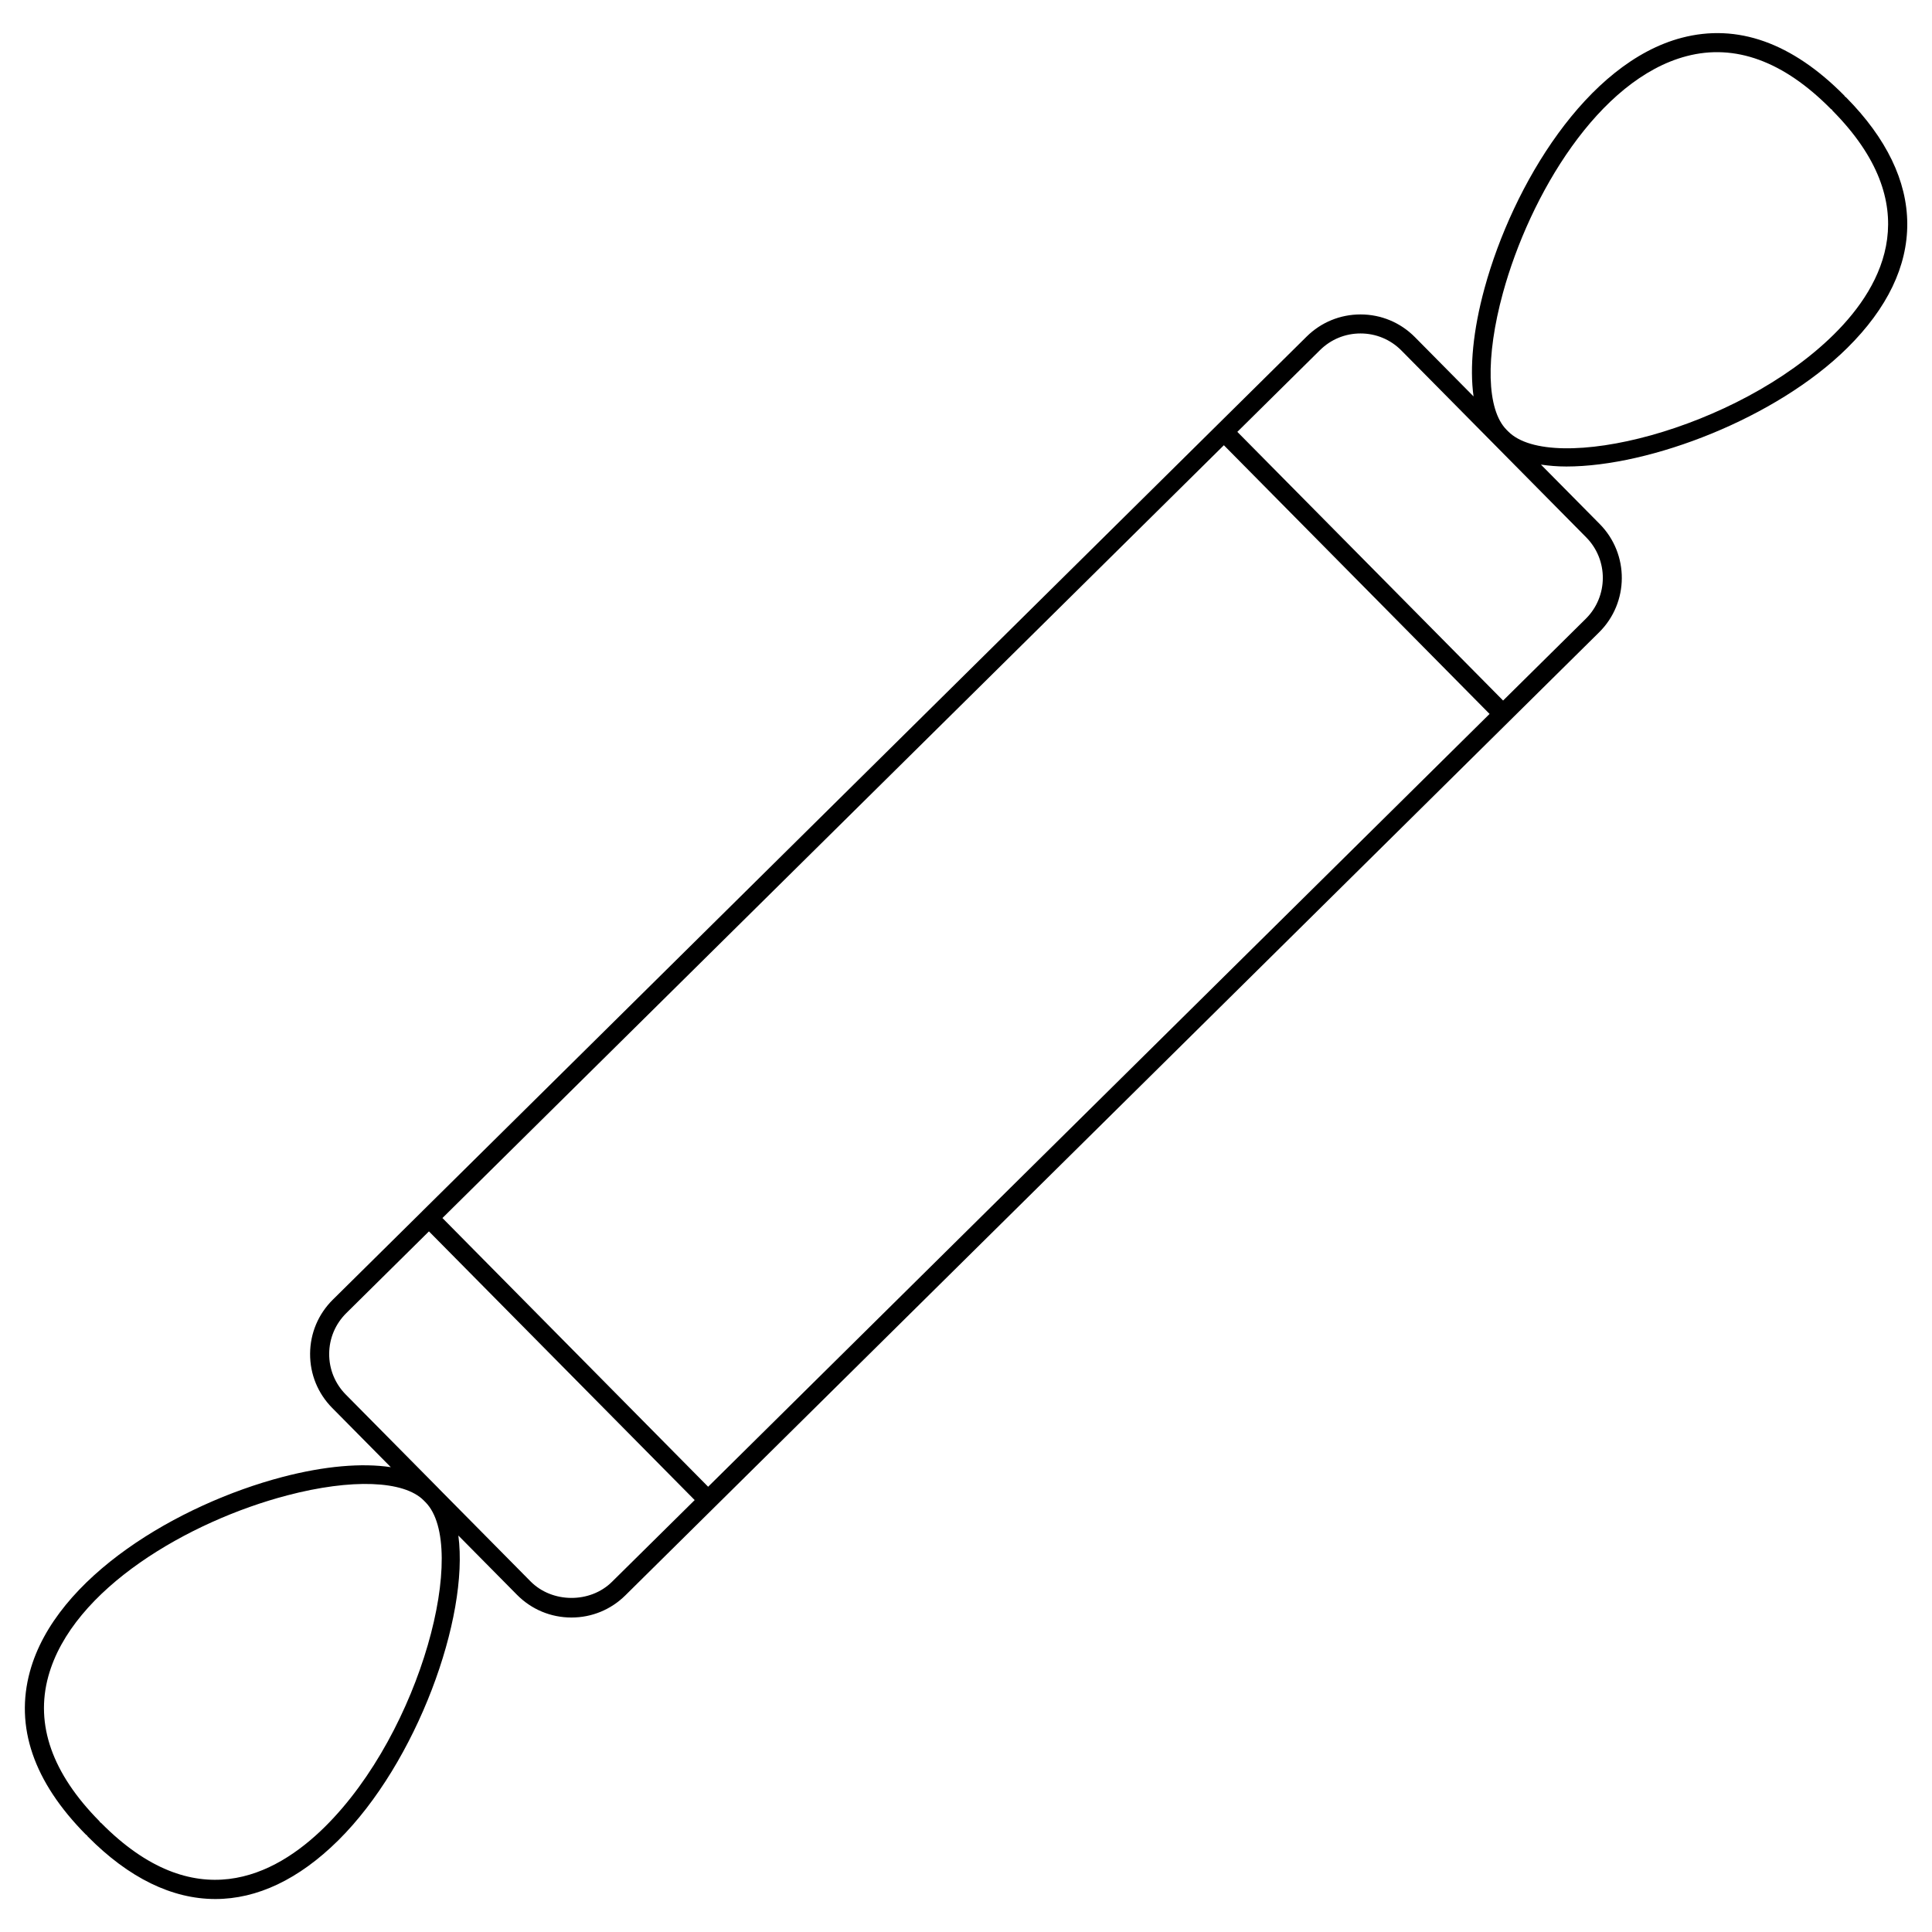 <?xml version="1.0" encoding="UTF-8"?>
<!-- Uploaded to: ICON Repo, www.svgrepo.com, Generator: ICON Repo Mixer Tools -->
<svg fill="#000000" width="800px" height="800px" version="1.1" viewBox="144 144 512 512" xmlns="http://www.w3.org/2000/svg">
 <path d="m633.55 236.21c21.305-21.074 21.191-44.656-0.316-66.406-0.086-0.086-0.191-0.121-0.289-0.191-0.07-0.098-0.105-0.203-0.188-0.289-13.855-14.012-28.344-19.164-43.07-15.312-25.234 6.613-44.777 39.012-52.254 66.316-3.074 11.215-3.988 21.09-2.926 28.727l-15.527-15.699c-3.844-3.883-8.969-6.027-14.43-6.027-5.375 0-10.445 2.082-14.27 5.863l-23.699 23.438s-0.004 0-0.004 0.004l-210.67 208.35c0 0.004 0 0.004-0.004 0.012l-23.695 23.426c-3.856 3.812-5.996 8.898-6.027 14.324-0.031 5.422 2.055 10.535 5.871 14.383l15.516 15.688c-7.621-1.148-17.504-0.336-28.746 2.609-27.383 7.188-60 26.367-66.887 51.527-4.019 14.676 0.969 29.227 14.832 43.242 0.082 0.086 0.188 0.117 0.277 0.18 0.07 0.102 0.105 0.207 0.191 0.297 10.934 11.055 22.406 16.59 33.84 16.59 11.059 0 22.082-5.176 32.555-15.531 20.816-20.59 34.727-59.055 31.84-80.805l15.543 15.715c3.844 3.883 8.969 6.019 14.434 6.019 5.379 0 10.445-2.082 14.27-5.863l23.695-23.434 0.004-0.004 68.508-67.758 165.86-164.03c7.957-7.871 8.027-20.742 0.156-28.703l-15.574-15.742c2.117 0.309 4.336 0.504 6.746 0.504 22.281 0 55.633-12.824 74.438-31.418zm-234.93 235.57-66.957 66.223-70.414-71.211 207.09-204.8 70.414 71.207zm-168.53 156.36c-13.438 13.281-34.625 23.891-59.273-1.02-0.082-0.086-0.188-0.117-0.277-0.188-0.07-0.098-0.105-0.203-0.191-0.293-12.504-12.645-17.062-25.555-13.551-38.371 6.363-23.23 37.277-41.156 63.305-47.973 17.074-4.481 30.945-3.965 36.188 1.336l0.488 0.492c11.488 11.648-1.043 60.652-26.688 86.016zm76.086-64.938c-5.789 5.738-15.852 5.672-21.578-0.117l-24.238-24.504s-0.004-0.004-0.004-0.012c0-0.004-0.004-0.004-0.004-0.004l-0.457-0.469s0-0.004-0.004-0.004c0-0.004-0.004-0.004-0.012-0.012l-24.234-24.5c-2.867-2.898-4.434-6.742-4.41-10.816 0.02-4.074 1.633-7.898 4.527-10.766l21.91-21.668 70.422 71.207zm258.07-255.22-21.91 21.668-70.43-71.203 21.914-21.668c2.871-2.84 6.68-4.41 10.727-4.41 4.106 0 7.961 1.605 10.848 4.527l48.965 49.508c5.918 5.984 5.859 15.664-0.113 21.578zm-20.551-49.637-0.465-0.465s0-0.004-0.004-0.012c-5.246-5.301-5.602-19.18-0.941-36.215 7.109-25.953 25.371-56.668 48.672-62.773 12.836-3.367 25.711 1.328 38.215 13.977 0.086 0.086 0.191 0.121 0.289 0.191 0.07 0.098 0.105 0.203 0.188 0.289 24.645 24.918 13.793 45.992 0.352 59.285-25.637 25.359-74.793 37.355-86.305 25.723z"/>
</svg>